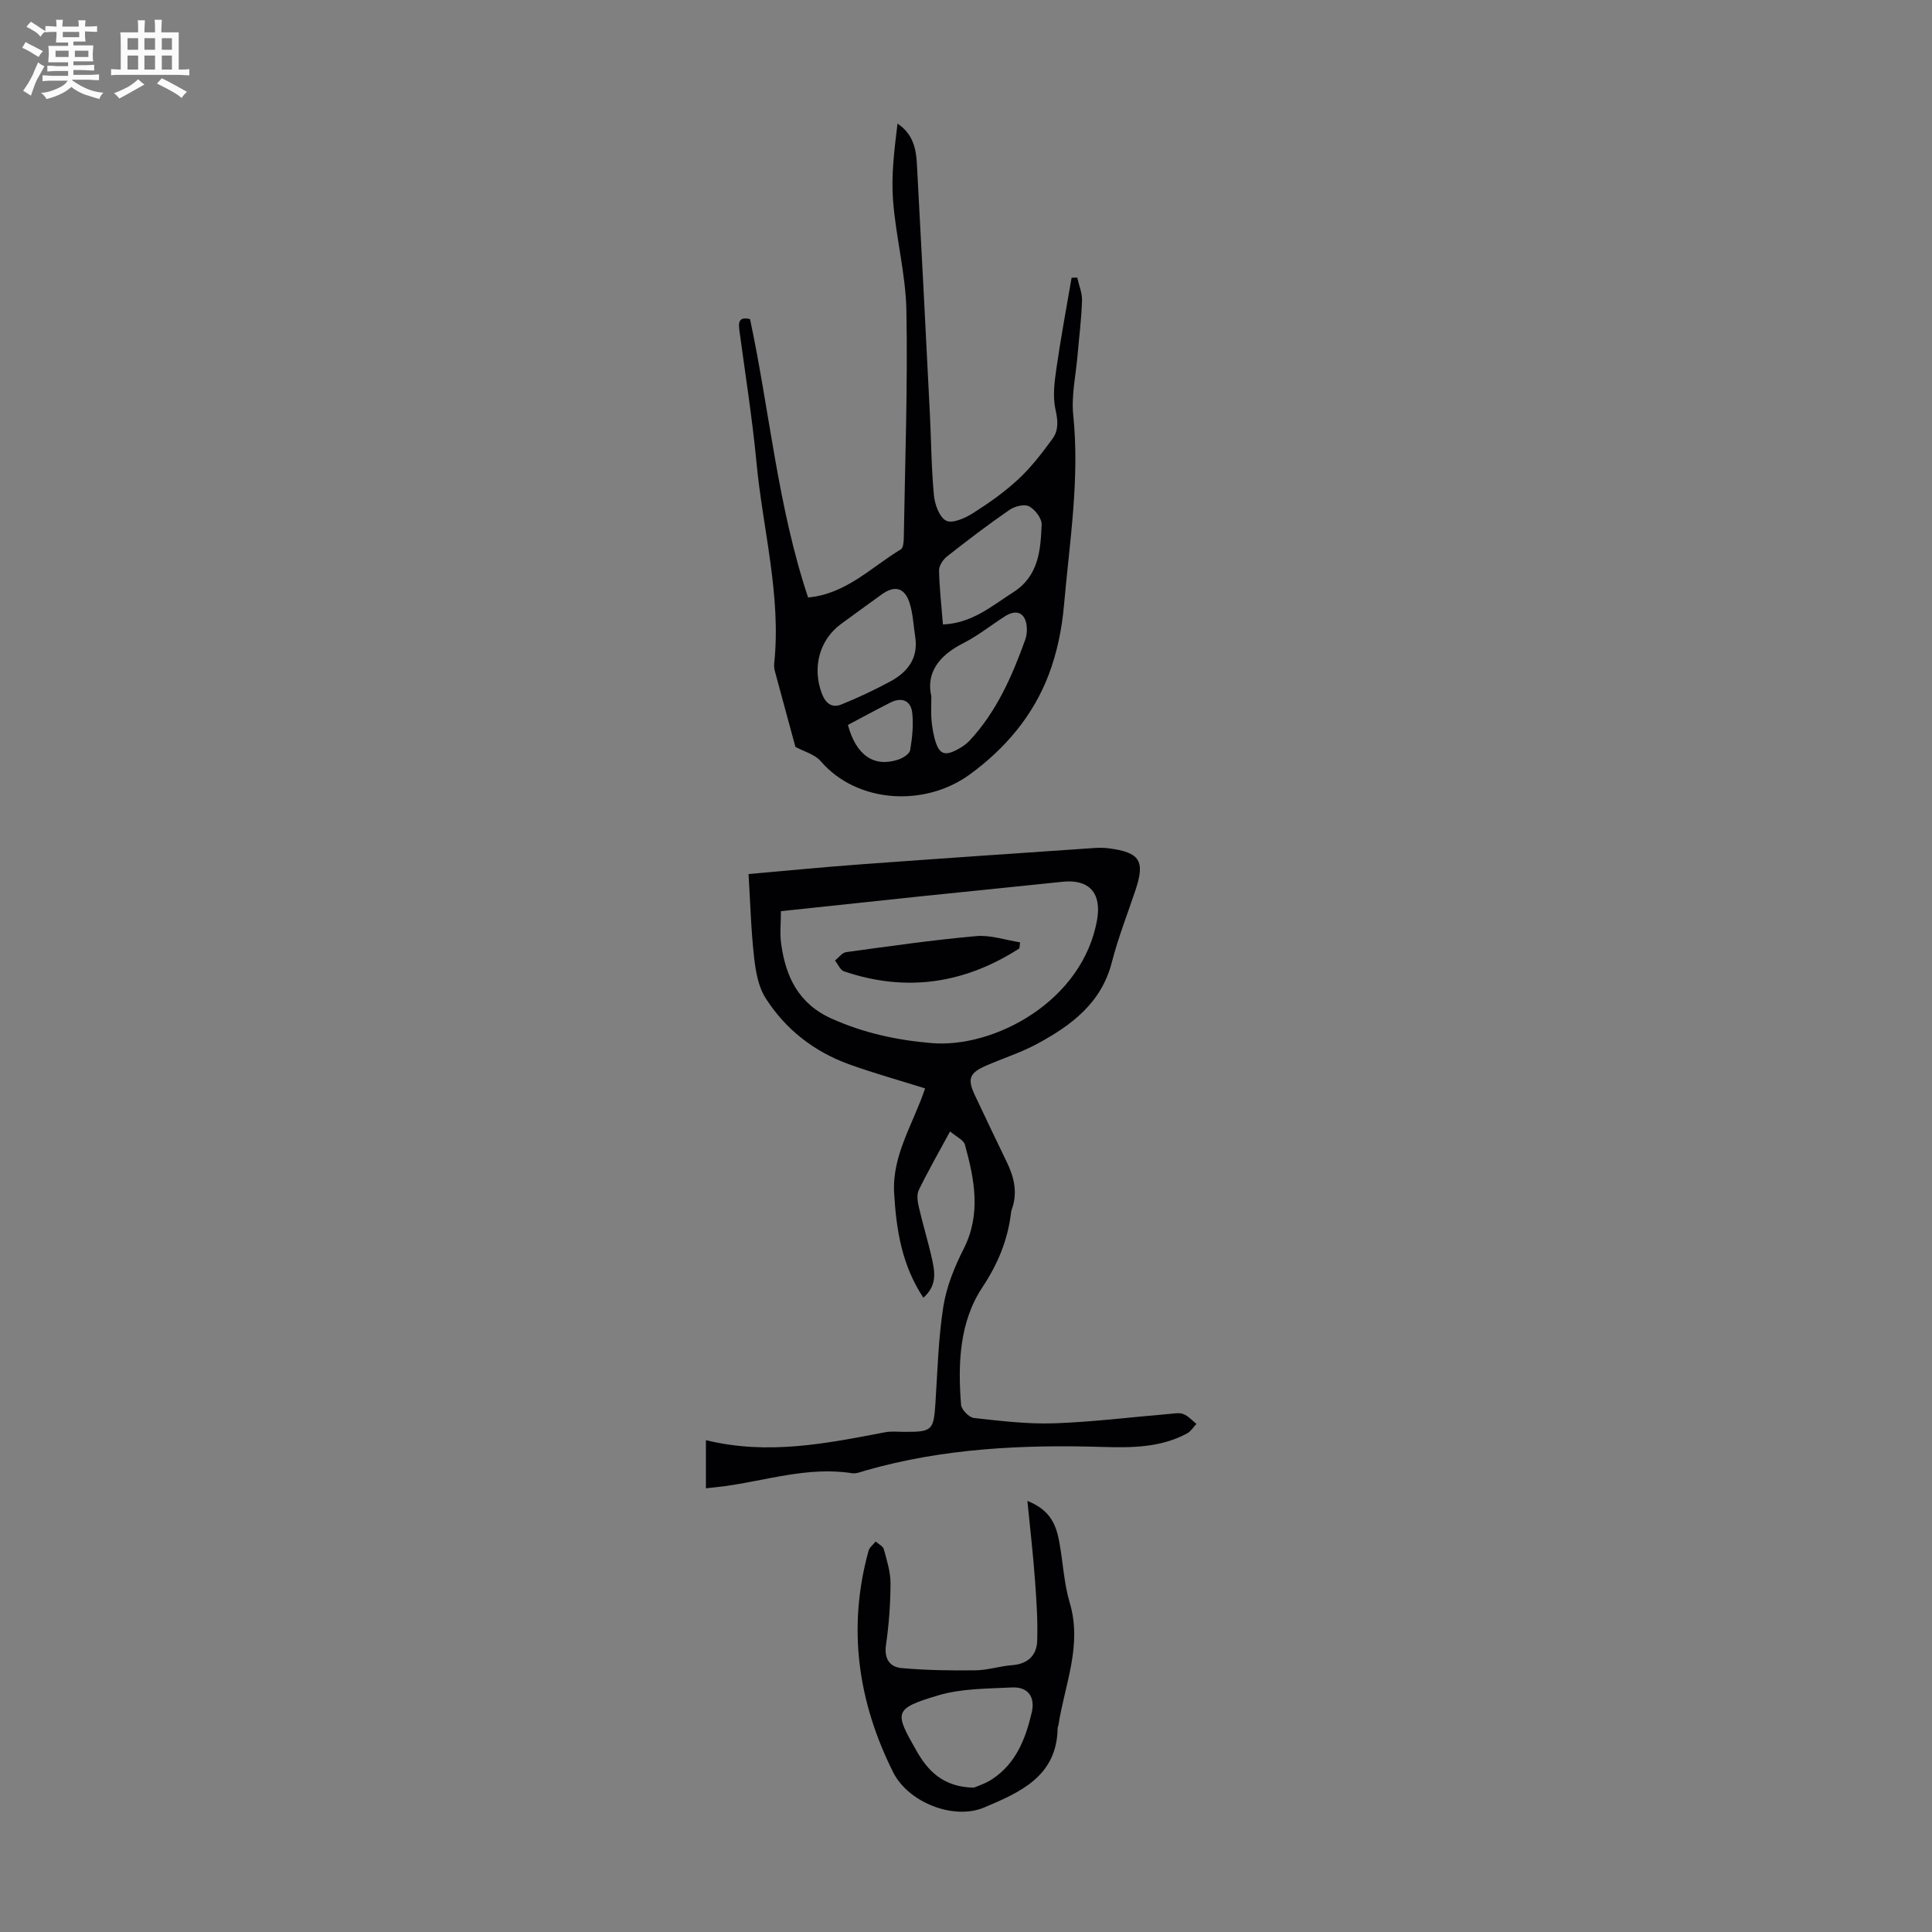 <svg enable-background="new 0 0 400 400" viewBox="0 0 400 400" xmlns="http://www.w3.org/2000/svg"><rect x="0" y="0" width="400" height="400" fill="#808080" stroke="none"/><path d="m6.8 9.5c.6.3 1.3.7 2.1 1.1-.4.4-.7.8-.9 1.2-.7-.4-1.3-.8-1.8-1.1s-1.1-.6-1.6-.8c.2-.4.5-.8.7-1.2.4.2.8.5 1.5.8zm.9 6.9c-.3.6-.5 1.1-.7 1.7s-.4 1.1-.6 1.7c-.6-.4-1.1-.7-1.6-1 .7-1 1.2-1.8 1.5-2.4.3-.5.6-1.1.8-1.7.3-.6.5-1.2.8-1.8.3.3.8.6 1.3.8-.7 1.3-1.2 2.2-1.5 2.7zm.1-11c.4.3 1 .7 1.7 1.1-.5.2-.8.6-1.1 1.1-.5-.6-1-1-1.4-1.2s-.9-.6-1.5-.8c.2-.4.5-.7.9-1.1.5.3.9.6 1.4.9zm10.5 13.1c1 .4 2 .6 3.1.7-.4.4-.7.8-.8 1.3-.9-.2-1.9-.6-3-.9-1-.4-2-.9-2.8-1.6-.5.4-1.1.9-1.9 1.3s-1.9.9-3.3 1.2c-.1-.3-.5-.8-1.1-1.3 1 0 2.1-.3 3.2-.8 1.2-.5 1.9-1 2.3-1.7h-3.2c-.4 0-1 0-2 .1v-1.2c1 0 1.7.1 2 .1h3.3v-1h-2.3c-.2 0-.9 0-2 .1v-1.2c1.2 0 1.9.1 2 .1h2.3v-.8h-4.1c0-.7.1-1.2.1-1.6 0-.5 0-1.1-.1-1.8h4.1v-.7h-2.5c0-.6.1-1.1.1-1.6v-.6h-.5c-.4 0-1 0-1.8.1v-1.3c1.2 0 1.9.1 2.1.1h.2c0-.3 0-.8-.1-1.4h1.4c0 .6-.1 1-.1 1.4h3.4c0-.4 0-.8-.1-1.3h1.5c0 .4-.1.9-.1 1.3.7 0 1.5 0 2.5-.1v1.2c-1 0-1.8-.1-2.5-.1v.6c0 .3 0 .8.1 1.5h-2.5v.8h4.1c0 .7-.1 1.3-.1 1.8s0 1 .1 1.5h-4.1v.8h1.4c.8 0 1.8 0 2.9-.1v1.2c-1 0-1.9-.1-2.8-.1h-1.5v1h3.2c.3 0 1 0 2.1-.1v1.2c-1.1 0-1.8-.1-2.1-.1h-3.4l-.1.1c1.4 1 2.4 1.5 3.4 1.9zm-4.1-6.7v-1.3h-2.7v1.3zm2.2-4.1v-1.1h-3.4v1.1zm1.9 4.1v-1.3h-2.8v1.3z" fill="#fafbfa"/><path d="m37 6.7v2.3 5.4c1 0 1.8 0 2.2-.1v1.3c-.6 0-1.5-.1-2.5-.1h-11.9c-.7 0-1.3 0-1.8.1v-1.3c.5 0 1.1.1 2 .1v-5.2c0-1 0-1.8-.1-2.5h3.7c0-1.3 0-2.1-.1-2.5h1.5c0 .4-.1 1.3-.1 2.5h2.2c0-1.2 0-2.1-.1-2.6h1.5c0 .4-.1 1.3-.1 2.6zm-12.3 13.7c-.3-.4-.7-.8-1.1-1.1 1.1-.4 2.1-.9 2.9-1.3.8-.5 1.5-1 2.1-1.6.4.4.9.8 1.3 1.1-2.5 1.4-4.2 2.4-5.2 2.9zm3.9-10.1v-2.4h-2.2v2.4zm0 4.1v-2.9h-2.2v2.9zm3.5-4.1v-2.4h-2.2v2.4zm0 4.1v-2.9h-2.2v2.9zm.4 2.9 1-1.1c.6.3 1.4.7 2.5 1.3s2 1.1 2.7 1.5c-.4.4-.8.8-1.1 1.3-.8-.8-2.5-1.7-5.1-3zm3.1-7v-2.4h-2.1v2.4zm0 4.1v-2.9h-2.1v2.9z" fill="#fafbfa"/><g fill="#010103"><path d="m191.53 225.34c-5.36-1.68-10.62-3.14-15.74-4.99-7.25-2.62-13.16-7.23-17.28-13.7-1.52-2.38-2.06-5.58-2.39-8.49-.63-5.62-.78-11.3-1.14-17.2 7.86-.69 15.63-1.45 23.41-2.02 16.06-1.18 32.12-2.27 48.18-3.37 1-.07 2.02-.06 3.02.07 6.42.84 7.52 2.6 5.51 8.61-1.66 4.98-3.6 9.89-4.9 14.96-2.18 8.51-8.44 13.12-15.53 16.94-3.33 1.79-7 2.95-10.48 4.47-3.5 1.53-3.95 2.73-2.35 6.14 2.18 4.65 4.41 9.28 6.64 13.91 1.51 3.13 2.24 6.32 1 9.72-.08.21-.13.43-.15.65-.68 5.67-2.68 10.57-5.95 15.5-4.75 7.16-5.08 15.84-4.4 24.31.08 1.01 1.66 2.62 2.67 2.73 5.52.61 11.09 1.29 16.62 1.1 7.92-.27 15.82-1.27 23.73-1.93 1-.08 2.12-.32 2.99.01 1.02.39 1.83 1.34 2.72 2.04-.63.66-1.15 1.54-1.91 1.96-5.54 3-11.6 2.99-17.66 2.81-16.48-.49-32.83.29-48.82 4.85-.96.27-2.01.74-2.93.59-9.1-1.42-17.72 1.53-26.53 2.71-.99.13-1.98.22-3.71.42 0-3.32 0-6.46 0-9.97 12.92 3.16 24.98.67 37.07-1.63 1.3-.25 2.67-.09 4.01-.09 5.76.03 6.07-.31 6.44-5.93.44-6.69.6-13.43 1.64-20.02.65-4.1 2.3-8.18 4.2-11.92 3.67-7.24 2.24-14.38.28-21.55-.28-1.02-1.82-1.69-3.09-2.78-2.32 4.28-4.53 8.14-6.47 12.13-.47.95-.26 2.38 0 3.51.85 3.7 1.99 7.34 2.79 11.04.56 2.59.94 5.3-1.85 7.75-4.49-6.8-5.62-14.14-6.05-21.73-.43-7.85 3.97-14.27 6.41-21.61zm-29.85-36.69c0 2.47-.24 4.61.04 6.68.93 6.86 3.59 12.49 10.47 15.57 6.63 2.97 13.46 4.45 20.66 5.06 12.94 1.11 31.36-8.63 34.3-25.59.94-5.43-1.62-8.39-7.14-7.81-9.78 1.03-19.56 1.99-29.34 3.01-9.55 1-19.09 2.03-28.99 3.08z"/><path d="m164.68 154.63c-1.39-5.1-2.82-10.35-4.23-15.59-.14-.53-.21-1.12-.16-1.66 1.48-14.11-2.36-27.77-3.67-41.63-.86-9.12-2.31-18.19-3.53-27.28-.23-1.68-.18-2.97 2.2-2.4 4.08 19.19 5.74 38.88 12.02 57.63 7.85-.71 13.06-6.26 19.2-9.96.51-.31.6-1.58.61-2.42.26-15.66.83-31.33.54-46.98-.14-7.66-2.2-15.26-2.77-22.94-.39-5.22.29-10.53.93-15.81 3.18 2.12 3.84 5.14 4.01 8.25.94 17.2 1.81 34.41 2.68 51.62.29 5.7.31 11.42.85 17.09.18 1.9 1.15 4.59 2.55 5.26 1.32.63 3.92-.54 5.54-1.57 3.3-2.09 6.54-4.37 9.39-7.03 2.66-2.47 4.92-5.42 7.07-8.37 1.26-1.72 1.15-3.7.63-5.98-.62-2.72-.23-5.75.18-8.59.9-6.28 2.07-12.51 3.14-18.76.39-.01.78-.03 1.17-.04.35 1.6 1.05 3.21.99 4.8-.12 3.78-.61 7.55-.93 11.33-.35 4.1-1.3 8.27-.89 12.3 1.37 13.29-.77 26.36-1.92 39.48-.42 4.82-1.43 9.75-3.14 14.26-3.23 8.53-9.02 15.36-16.38 20.72-9.28 6.75-23.28 5.99-30.84-2.76-1.21-1.42-3.42-1.98-5.24-2.97zm28.14-10.48c0 2.22-.07 3.45.02 4.67s.27 2.44.55 3.63c.93 3.87 2.14 4.37 5.54 2.32.66-.4 1.3-.88 1.82-1.44 5.59-6 8.79-13.33 11.52-20.9.29-.81.39-1.76.31-2.63-.24-2.88-2.06-3.77-4.49-2.22-2.91 1.86-5.64 4.06-8.7 5.61-5.05 2.56-7.68 6.17-6.57 10.96zm2.4-14.86c6.1-.27 10.08-3.82 14.49-6.62 5.35-3.38 5.73-8.72 5.95-14.05.05-1.28-1.36-3.14-2.6-3.79-.98-.52-3 0-4.08.75-4.41 3.04-8.67 6.29-12.88 9.6-.83.65-1.69 1.92-1.68 2.89.07 3.66.5 7.32.8 11.22zm-5.75 2.43c-.36-2.3-.45-4.69-1.15-6.88-1.03-3.21-3.08-3.71-5.79-1.76-2.81 2.02-5.6 4.06-8.39 6.1-4.51 3.29-6.01 9.05-3.99 14.4.79 2.08 2.1 3.05 4.03 2.28 3.48-1.4 6.88-3.01 10.18-4.79 3.62-1.97 5.84-4.86 5.11-9.35zm-13.92 18.37c1.71 6.34 5.44 8.86 10.51 7.15.94-.32 2.25-1.17 2.38-1.94.43-2.5.69-5.12.44-7.63-.27-2.64-2.18-3.41-4.56-2.2-2.96 1.5-5.88 3.09-8.77 4.62z"/><path d="m212.71 310.75c4.81 1.88 5.98 5.06 6.61 8.53.77 4.17.95 8.5 2.15 12.53 2.65 8.85-1.03 16.95-2.33 25.33-.03.22-.17.43-.17.65-.13 10.01-7.84 13.31-15.18 16.42-6.39 2.71-15.78-1.09-18.87-7.28-7.31-14.61-9.5-29.89-5.1-45.84.2-.73.97-1.29 1.47-1.94.59.53 1.53.97 1.7 1.61.63 2.32 1.39 4.71 1.38 7.07-.01 4.24-.33 8.51-.93 12.7-.42 2.88.75 4.61 3.23 4.83 5.08.45 10.2.53 15.3.46 2.54-.03 5.07-.88 7.62-1.07 3.24-.25 5.05-2.05 5.15-5.03.14-4.19-.15-8.41-.46-12.6-.37-5.19-.98-10.39-1.57-16.37zm-11.07 59.36c.67-.3 2.38-.82 3.81-1.77 4.9-3.24 6.87-8.32 8.15-13.74.77-3.27-.74-5.4-4.11-5.23-5.11.26-10.42.2-15.25 1.64-9.35 2.79-9.04 3.49-4.44 11.56 2.28 3.99 5.46 7.46 11.84 7.54z"/><path d="m211.06 196.35c-11.32 7.29-23.42 9.15-36.33 4.75-.78-.27-1.24-1.47-1.85-2.24.76-.6 1.47-1.62 2.3-1.73 8.97-1.23 17.94-2.52 26.96-3.32 2.96-.26 6.03.82 9.05 1.29-.05.41-.09.83-.13 1.25z"/></g></svg>